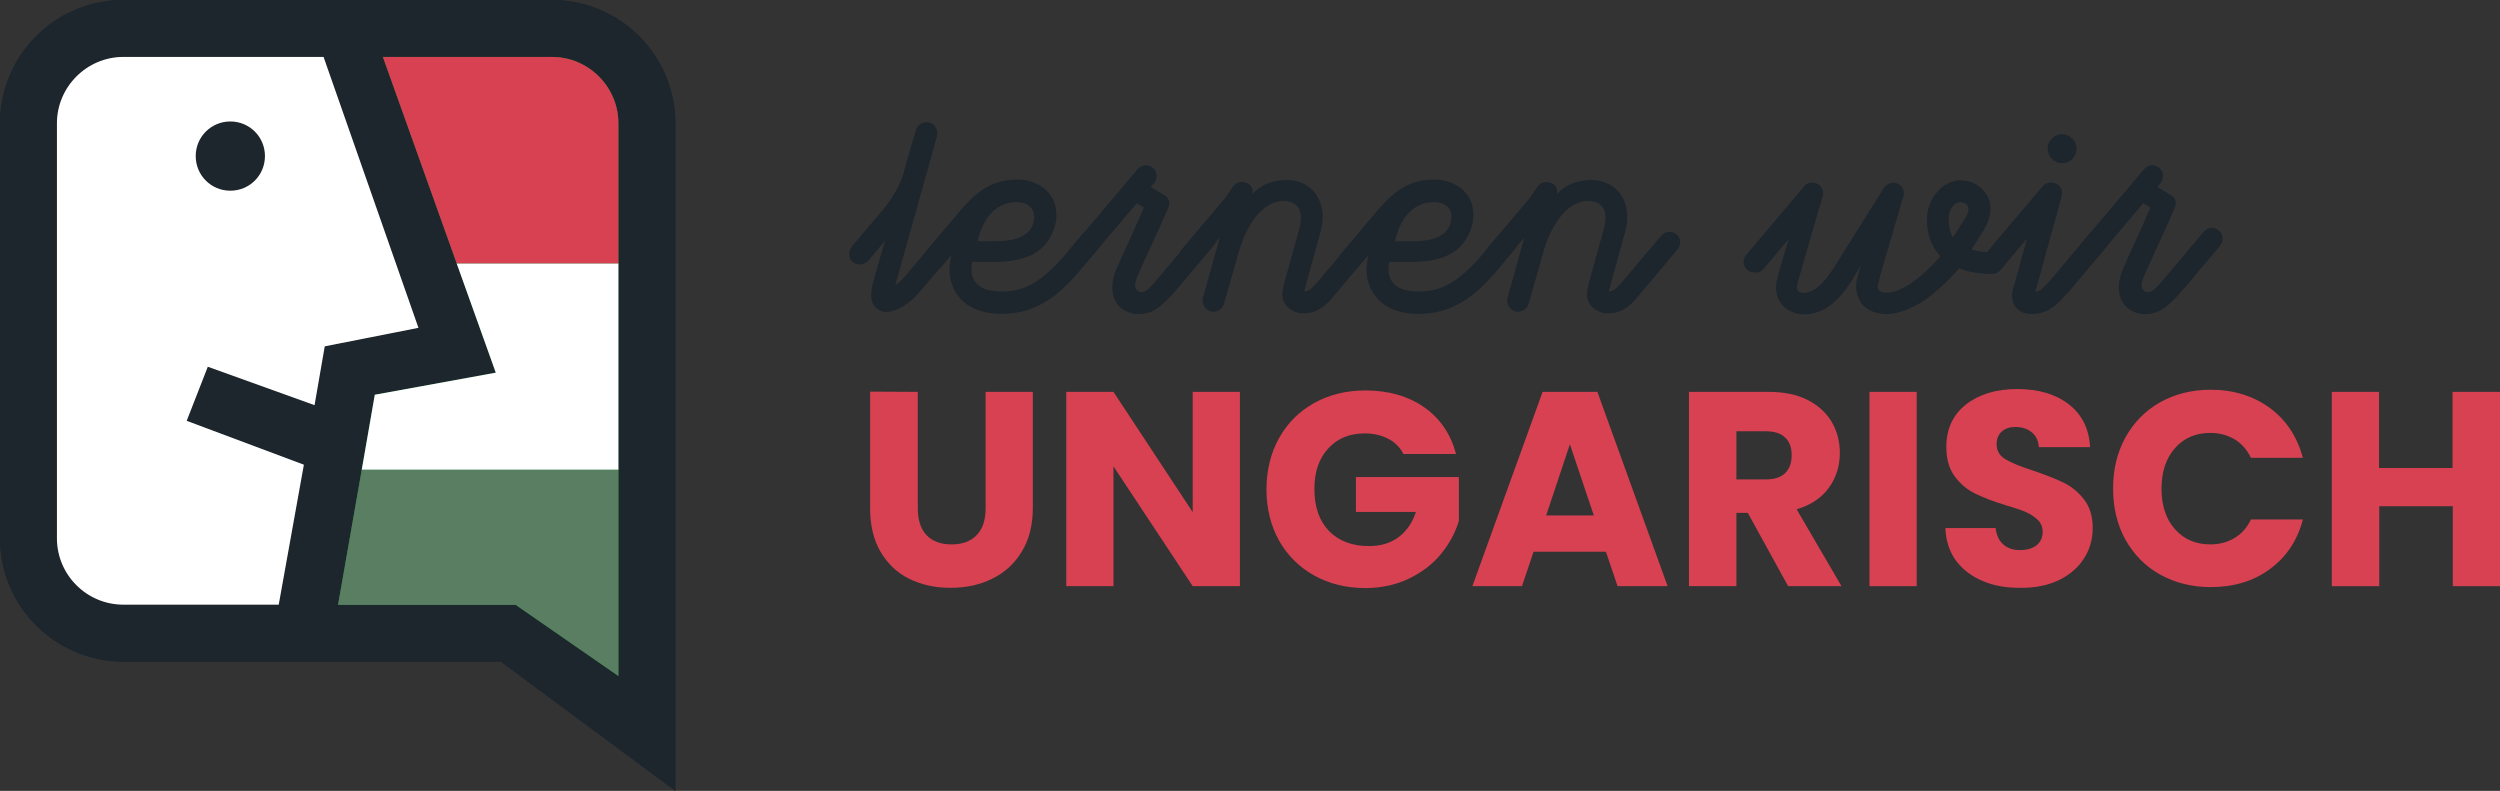 <?xml version="1.0" encoding="utf-8"?>
<!-- Generator: Adobe Illustrator 25.3.0, SVG Export Plug-In . SVG Version: 6.00 Build 0)  -->
<svg version="1.1" id="Layer_1" xmlns="http://www.w3.org/2000/svg" xmlns:xlink="http://www.w3.org/1999/xlink" x="0px" y="0px"
	 viewBox="0 0 1053.9 333.4" style="enable-background:new 0 0 1053.9 333.4;" xml:space="preserve">
<rect x="0" y="0" width="1053.9" height="333.4" fill="#333333" stroke="none"/>
<style type="text/css">
	.st0{fill:#1D252D;}
	.st1{fill:none;}
	.st2{fill:#FFFFFF;}
	.st3{fill:#007427;}
	.st4{fill:#597E61;}
	.st5{fill:#D84151;}
</style>
<circle class="st0" cx="97.1" cy="65.8" r="14.6"/>
<path class="st0" d="M232.7,0H52C23.3,0,0,23.3,0,52v174.9c0,28.7,23.3,52,52,52h159.1l49.6,36.7l24,17.8v-31.8V52
	C284.7,23.3,261.4,0,232.7,0z M24,226.9V52c0-15.4,12.6-28,28-28h84.4l40,114.2l-39.5,7.8l-4.3,24.8l-45-16.2l-8.9,22.8l49.4,18.5
	l-10.6,59H52C36.6,254.9,24,242.4,24,226.9z M260.7,285l-43.3-30h-74.9l15.5-88.6l51-9.3L161.4,24h71.3c15.4,0,28,12.6,28,28V285z"
	/>
<path class="st1" d="M232.7,24H52c-15.4,0-28,12.6-28,28v174.9c0,15.4,12.6,28,28,28h165.4l43.3,30V52C260.7,36.6,248.2,24,232.7,24
	z"/>
<path class="st0" d="M232.7,0H52C23.3,0,0,23.3,0,52v174.9c0,28.7,23.3,52,52,52h159.1l49.6,36.7l24,17.8v-31.8V52
	C284.7,23.3,261.4,0,232.7,0z M24,226.9V52c0-15.4,12.6-28,28-28h84.4l40,114.2l-39.5,7.8l-4.3,24.8l-45-16.2l-8.9,22.8l49.4,18.5
	l-10.6,59H52C36.6,254.9,24,242.4,24,226.9z M260.7,285l-43.3-30h-74.9l15.5-88.6l51-9.3L161.4,24h71.3c15.4,0,28,12.6,28,28V285z"
	/>
<path class="st2" d="M136.4,24H52c-15.4,0-28,12.6-28,28v174.9c0,15.5,12.6,28,28,28h65.5l10.6-59l-49.4-18.5l8.9-22.8l45,16.2
	l4.3-24.8l39.5-7.8L136.4,24z M97.1,80.4c-8.1,0-14.6-6.5-14.6-14.6S89,51.2,97.1,51.2s14.6,6.5,14.6,14.6S105.2,80.4,97.1,80.4z"/>
<path class="st3" d="M232.7,24h-71.3L209,157.1l-51,9.3L142.5,255h74.9l43.3,30V52C260.7,36.6,248.1,24,232.7,24z"/>
<polygon class="st4" points="260.7,285 260.7,198 152.5,198 142.5,255 217.4,255 "/>
<polygon class="st2" points="192.5,111 209,157.1 158,166.4 152.5,198 260.7,198 260.7,111 "/>
<path class="st5" d="M192.5,111h68.2V52c0-15.4-12.6-28-28-28h-71.3L192.5,111z"/>
<g>
	<path class="st5" d="M386.9,165.2v49c0,4.9,1.2,8.7,3.6,11.3s6,4,10.6,4s8.2-1.3,10.7-4c2.5-2.6,3.7-6.4,3.7-11.3v-49h19.9v48.9
		c0,7.3-1.6,13.5-4.7,18.5c-3.1,5.1-7.3,8.9-12.5,11.4c-5.2,2.6-11.1,3.8-17.6,3.8s-12.2-1.3-17.3-3.8s-9.1-6.3-12.1-11.4
		c-3-5.1-4.4-11.3-4.4-18.6v-48.9L386.9,165.2L386.9,165.2z"/>
	<path class="st5" d="M522.7,247.1h-19.9l-33.4-50.5v50.5h-19.9v-81.9h19.9l33.4,50.7v-50.7h19.9V247.1z"/>
	<path class="st5" d="M591.5,191.1c-1.5-2.7-3.6-4.8-6.4-6.2c-2.8-1.4-6-2.2-9.7-2.2c-6.5,0-11.6,2.1-15.5,6.4
		c-3.9,4.2-5.8,9.9-5.8,17c0,7.5,2,13.4,6.1,17.7c4.1,4.2,9.7,6.4,16.9,6.4c4.9,0,9-1.2,12.4-3.7s5.9-6.1,7.4-10.7h-25.3v-14.7H615
		v18.5c-1.5,5-4,9.6-7.5,13.9c-3.5,4.3-8,7.7-13.5,10.4c-5.4,2.6-11.6,4-18.4,4c-8.1,0-15.3-1.8-21.6-5.3s-11.3-8.5-14.8-14.7
		c-3.5-6.3-5.3-13.5-5.3-21.6s1.8-15.3,5.3-21.6s8.5-11.3,14.8-14.8s13.5-5.3,21.6-5.3c9.8,0,18.1,2.4,24.8,7.1
		c6.7,4.7,11.2,11.3,13.4,19.7h-22.3V191.1z"/>
	<path class="st5" d="M677,232.6h-30.5l-4.9,14.5h-20.9l29.6-81.9h23.1l29.6,81.9h-21.1L677,232.6z M671.9,217.3l-10.1-30l-10,30
		H671.9z"/>
	<path class="st5" d="M753.8,247.1l-17-30.9H732v30.9h-20v-81.9h33.5c6.5,0,12,1.1,16.5,3.4c4.5,2.3,7.9,5.4,10.2,9.3
		c2.3,3.9,3.4,8.3,3.4,13.1c0,5.4-1.5,10.3-4.6,14.6s-7.6,7.3-13.6,9.1l18.9,32.4L753.8,247.1L753.8,247.1z M732,202.1h12.4
		c3.7,0,6.4-0.9,8.2-2.7s2.7-4.3,2.7-7.6c0-3.1-0.9-5.6-2.7-7.3c-1.8-1.8-4.6-2.7-8.2-2.7H732V202.1z"/>
	<path class="st5" d="M808,165.2v81.9h-19.9v-81.9L808,165.2L808,165.2z"/>
	<path class="st5" d="M836,245c-4.7-1.9-8.5-4.8-11.4-8.6c-2.8-3.8-4.3-8.4-4.5-13.8h21.2c0.3,3,1.4,5.3,3.2,6.9
		c1.8,1.6,4.1,2.4,7,2.4c3,0,5.3-0.7,7-2c1.7-1.4,2.6-3.2,2.6-5.7c0-2-0.7-3.7-2-5c-1.4-1.3-3-2.4-5-3.3c-2-0.9-4.8-1.8-8.5-2.9
		c-5.3-1.6-9.6-3.3-12.9-4.9c-3.3-1.6-6.2-4-8.6-7.2c-2.4-3.2-3.6-7.3-3.6-12.5c0-7.6,2.8-13.6,8.3-17.9s12.7-6.5,21.6-6.5
		c9,0,16.3,2.2,21.8,6.5s8.5,10.3,8.9,18h-21.6c-0.2-2.6-1.1-4.7-2.9-6.2s-4.1-2.3-6.9-2.3c-2.4,0-4.4,0.6-5.8,1.9
		c-1.5,1.3-2.2,3.1-2.2,5.5c0,2.6,1.2,4.7,3.7,6.2s6.4,3.1,11.7,4.8c5.3,1.8,9.6,3.5,12.9,5.1c3.3,1.6,6.2,4,8.6,7.1
		c2.4,3.1,3.6,7.1,3.6,12c0,4.7-1.2,8.9-3.6,12.7c-2.4,3.8-5.8,6.8-10.3,9.1c-4.5,2.2-9.8,3.4-16,3.4C846.1,247.9,840.7,247,836,245
		z"/>
	<path class="st5" d="M896,184.4c3.5-6.3,8.4-11.3,14.6-14.8c6.3-3.5,13.4-5.3,21.3-5.3c9.7,0,18,2.6,25,7.7
		c6.9,5.1,11.5,12.1,13.9,21h-21.9c-1.6-3.4-3.9-6-6.9-7.8s-6.4-2.7-10.2-2.7c-6.1,0-11.1,2.1-14.9,6.4c-3.8,4.3-5.7,10-5.7,17.1
		s1.9,12.9,5.7,17.1c3.8,4.3,8.8,6.4,14.9,6.4c3.8,0,7.2-0.9,10.2-2.7s5.3-4.4,6.9-7.8h21.9c-2.3,8.9-7,15.8-13.9,20.9
		c-6.9,5.1-15.2,7.6-25,7.6c-7.9,0-15-1.8-21.3-5.3s-11.1-8.5-14.6-14.7c-3.5-6.3-5.2-13.5-5.2-21.6S892.5,190.8,896,184.4z"/>
	<path class="st5" d="M1053.9,165.2v81.9H1034v-33.7h-31v33.7h-20v-81.9h19.9v32.1h31v-32.1L1053.9,165.2L1053.9,165.2z"/>
</g>
<g>
	<path class="st0" d="M405.3,102.2c-0.1,0.1-14.8,17.7-18.3,21.6c-3.8,4.4-9.1,7.7-13.8,7.7c-2.3,0-5.1-2.1-5.7-4.7
		c-0.6-2.5,0.1-5.8,0.5-7.6l5.1-17.8l-6.9,8.3c-1,1.1-2.4,1.8-3.7,1.8c-1,0-2.1-0.4-3-1c-1.9-1.6-1.9-4.8-0.3-6.7l10.9-12.9
		c4-4.5,8.7-10.5,10.9-18.3c1.6-6.2,3.4-11.7,5.1-17.7c0.6-2.4,3.2-3.9,5.7-3.2c2.4,0.6,3.8,3.2,3.2,5.7l-17.6,62.9
		c1.6-1,4.3-3.9,5.7-5.7l15.4-18.2c1.6-1.9,4.9-2.5,6.8-0.9C407.2,97,407.2,100.2,405.3,102.2z"/>
	<path class="st0" d="M462.7,105.2l-7.8,9.3c-5.9,6.8-10.7,11-16.3,13.9c-5.1,2.7-10.4,3.9-16.5,3.9c-10.4,0-15.7-4.2-18.3-7.7
		c-3.4-4.5-4.4-10.7-2.7-17.2l-4.8,5.7c-1,1-2.3,1.5-3.5,1.5c-1,0-2.1-0.4-3-1c-1.9-1.6-1.9-4.7-0.3-6.6l14.8-17.6
		c4.5-5.4,8.6-9,12.6-11c3.8-2,8-2.7,12.3-2.7c7.2,0,14.9,4.5,15.9,12.4c0.4,2.3,0.3,4.8-0.4,7.2c-1.6,5.2-4.4,9.1-8.7,11.6
		c-4.2,2.3-9.6,3.5-16.5,3.5h-9.7c-0.6,3.4-0.3,6.3,1.4,8.5c1.9,2.7,5.7,4,11,4c8.3,0,15.7-2.7,26.4-15l7.7-9.2
		c1.6-2,4.3-1.8,6.3-0.1C464.2,100.6,464.2,103.2,462.7,105.2z M428.7,85.2c-8.2,0-13.6,5.8-16,14.4c-0.3,0.8-0.4,1.5-0.5,2.1h7.2
		c5.4,0,9.3-0.8,12-2.4c2.3-1.3,3.8-3.2,4.4-6.2C436.8,88.4,433.6,85.2,428.7,85.2z"/>
	<path class="st0" d="M471.7,129c-1.8-2-2.8-4.7-2.8-7.7c0-3.2,1-6.3,2.1-8.7c3.8-8.7,8-17.3,11.2-25.1l-3-1.8l-19.1,22.5
		c-1.6,1.9-4.4,2.3-6.3,0.5c-2-1.6-2.3-4.4-0.5-6.3l26.2-31c1.8-2.1,4.7-2.3,6.6-0.5c1.9,1.6,1.9,4.4,0.4,6.3l-1.4,1.6l6.1,3.7
		c1.9,1.3,2.1,3.3,1.1,5.6c-4.3,9.9-9.2,20.1-12.8,28.3c-0.6,1.5-1,2.9-1,4c0,1.6,1.4,2.8,2.7,2.8c1,0,2.3-0.4,5.3-3.9l18.1-21.5
		c1.8-2.1,4.7-2.3,6.6-0.5c1.9,1.6,1.9,4.4,0.4,6.3l-14.5,17.2c-7.1,8.3-10.9,11.6-17.1,11.6C476.6,132.4,473.7,131.1,471.7,129z"/>
	<path class="st0" d="M498.1,105.2L515.2,85c1.6-1.8,2.4-3,3.9-5.4c1.5-2.3,2.9-2.9,4.3-2.9c3.2,0,5.3,2.4,4.5,5.1
		c3.9-4.2,9.1-5.9,14.5-5.9c11.2,0,18.1,9.9,14,22.9c-6.2,22.5-6.1,22-6.6,24.1c1.8,0,3.2-1.4,5.1-3.4c0,0,16.9-20.1,17.1-20.2
		c1.6-1.9,4.5-2.1,6.4-0.5s2,4.4,0.4,6.3c-0.1,0.1-17.8,21.2-17.8,21.2c-4,4.4-7.3,5.8-11.7,5.8s-8.7-3.4-8.7-7.7
		c0-1.4,0.3-2.9,0.6-4.4l6.6-23.8c1.9-7.1-0.5-11.5-6.8-11.5c-7.6,0-15,8.1-18.8,21.6L516,128c-0.6,2.1-2.4,3.4-4.4,3.4
		c-0.4,0-0.9,0-1.3-0.1c-2.3-0.8-3.8-3.3-3.2-5.7l7.1-25.5l-9.5,11.2c-1.6,1.9-4.3,1.9-6.1,0.4C496.7,110.3,496.5,107.3,498.1,105.2
		z"/>
	<path class="st0" d="M638.5,105.2l-7.8,9.3c-5.9,6.8-10.7,11-16.3,13.9c-5.1,2.7-10.4,3.9-16.5,3.9c-10.4,0-15.7-4.2-18.3-7.7
		c-3.4-4.5-4.4-10.7-2.7-17.2l-4.8,5.7c-1,1-2.3,1.5-3.5,1.5c-1,0-2.1-0.4-3-1c-1.9-1.6-1.9-4.7-0.3-6.6l14.8-17.6
		c4.5-5.4,8.6-9,12.6-11c3.8-2,8-2.7,12.3-2.7c7.2,0,14.9,4.5,15.9,12.4c0.4,2.3,0.3,4.8-0.4,7.2c-1.6,5.2-4.4,9.1-8.7,11.6
		c-4.2,2.3-9.6,3.5-16.5,3.5h-9.7c-0.6,3.4-0.3,6.3,1.4,8.5c1.9,2.7,5.7,4,11,4c8.3,0,15.7-2.7,26.4-15l7.7-9.2
		c1.6-2,4.3-1.8,6.3-0.1C640.2,100.6,640.2,103.2,638.5,105.2z M604.6,85.2c-8.2,0-13.6,5.8-16,14.4c-0.3,0.8-0.4,1.5-0.5,2.1h7.2
		c5.4,0,9.3-0.8,12-2.4c2.3-1.3,3.8-3.2,4.4-6.2C612.8,88.4,609.6,85.2,604.6,85.2z"/>
	<path class="st0" d="M626.5,105.2L643.6,85c1.6-1.8,2.4-3,3.9-5.4c1.5-2.3,2.9-2.9,4.3-2.9c3.2,0,5.3,2.4,4.5,5.1
		c3.9-4.2,9.1-5.9,14.5-5.9c11.2,0,18.1,9.9,14,22.9c-6.2,22.5-6.1,22-6.6,24.1c1.8,0,3.2-1.4,5.1-3.4c0,0,16.9-20.1,17.1-20.2
		c1.6-1.9,4.5-2.1,6.4-0.5s2,4.4,0.4,6.3c-0.1,0.1-17.8,21.2-17.8,21.2c-4,4.4-7.3,5.8-11.7,5.8s-8.7-3.4-8.7-7.7
		c0-1.4,0.3-2.9,0.6-4.4l6.6-23.8c1.9-7.1-0.5-11.5-6.8-11.5c-7.6,0-15,8.1-18.8,21.6l-6.2,21.7c-0.6,2.1-2.4,3.4-4.4,3.4
		c-0.4,0-0.9,0-1.3-0.1c-2.3-0.8-3.8-3.3-3.2-5.7l7.1-25.5l-9.5,11.2c-1.6,1.9-4.3,1.9-6.1,0.4C625.3,110.3,625,107.3,626.5,105.2z"
		/>
	<path class="st0" d="M736.6,113.8c-1.9-1.6-2.1-4.5-0.4-6.4l24.4-28.9c1.6-1.9,4.4-2.1,6.3-0.5c1.6,1.3,1.9,3,1.5,4.8l-2.9,9.6
		l-7.7,26.9c-0.3,0.9-0.5,2.3,0.1,3.2c0.4,0.6,1.5,1,2.3,1c6.9,0,12.3-9.6,15.9-15.5l18.1-28.8c1.3-2.1,4.3-2.8,6.3-1.5
		c1.8,1,2.5,3.2,1.9,5.3c-0.3,0.6-1.4,4.3-2.9,9.6c-2.8,9.6-7.6,25.8-7.7,26.8c-0.3,0.9-0.4,2.3,0.3,3c0.5,0.6,1.6,1,3.2,1
		c3.8,0,9-2.5,14.5-7.2c3.2-2.7,6.1-5.7,8.2-8.2c-3.7-3.9-5.7-9.1-5.7-15.4c0-4.7,1.8-9,4.9-12.3c2.5-2.7,6.1-4.3,9-4.3
		c4.9,0,9.1,2.3,11.4,6.3c2.3,4,2,9-1.1,14.3l-5.4,8.6c1.9,0.6,4.2,1,6.7,1.1l10.4-12.4c1.6-1.9,4.5-2.1,6.4-0.4
		c1.9,1.6,2,4.4,0.4,6.3l-11.7,14.1c-0.9,1-2.1,1.6-3.5,1.6c-5.4,0-10.1-0.9-14-2.4c-2.5,3-5.9,6.6-10,10c-3.2,2.8-6.3,4.9-9.5,6.3
		c-3.8,1.9-7.6,3-11,3c-4,0-8.3-1.5-10.4-4.3c-1.5-2-3.3-5.9-1.9-11.2c0.1-0.4,0.5-2.3,1.4-4.9c-0.1,0.1-0.3,0.3-0.3,0.4
		c-2.1,3.8-4.9,8.5-8.3,12.4c-4.5,5.1-9.6,7.7-15.2,7.7c-3.9,0-7.6-1.6-9.7-4.5c-1.6-2-3-5.7-1.6-11l4.7-16.2l-10.6,12.6
		c-0.9,1-2,1.5-3.3,1.5C738.5,114.8,737.5,114.6,736.6,113.8z M821.5,92.5c0,3,0.5,5.6,1.8,7.6l5.2-8.2c1.4-2.3,1.6-3.9,1-5.1
		c-0.5-1-1.8-1.6-3.3-1.6C824.6,85.2,821.5,87.2,821.5,92.5z"/>
	<path class="st0" d="M854.6,100.2l-10,11.9c-1.6,1.9-4.4,1.9-6.3,0.4s-2.1-4.5-0.5-6.4l23.3-27.6c0.9-1,2.3-1.6,3.5-1.6
		c2.7,0,4.7,2,4.7,4.4c0,0.4-0.1,1-0.4,2.3L858,123c2.5,0,5.2-3.7,7.2-5.9L881,98.3c1.6-2,4.8-2.4,6.7-0.8s1.8,4.7,0.3,6.6
		l-14.4,17.1c-5.4,6.4-9.7,11.2-17.1,11.2c-5.7,0-8.3-3.9-8.3-7.5c0-0.9,0.3-2.4,0.4-3.3C848.8,121.7,851.9,109.9,854.6,100.2z
		 M863.2,62.7c0-3.4,2.7-6.1,6.1-6.1c3.3,0,6.1,2.7,6.1,6.1c0,3.3-2.8,6.1-6.1,6.1C865.8,68.7,863.2,65.9,863.2,62.7z"/>
	<path class="st0" d="M896,129c-1.8-2-2.8-4.7-2.8-7.7c0-3.2,1-6.3,2.1-8.7c3.8-8.7,8-17.3,11.2-25.1l-3-1.8l-19.1,22.5
		c-1.6,1.9-4.4,2.3-6.3,0.5c-2-1.6-2.3-4.4-0.5-6.3l26.2-31c1.8-2.1,4.7-2.3,6.6-0.5c1.9,1.6,1.9,4.4,0.4,6.3l-1.4,1.6l6.1,3.7
		c1.9,1.3,2.1,3.3,1.1,5.6c-4.3,9.9-9.2,20.1-12.8,28.3c-0.6,1.5-1,2.9-1,4c0,1.6,1.4,2.8,2.7,2.8c1,0,2.3-0.4,5.3-3.9l18.1-21.5
		c1.8-2.1,4.7-2.3,6.6-0.5c1.9,1.6,1.9,4.4,0.4,6.3l-14.5,17.2c-7.1,8.3-10.9,11.6-17.1,11.6C900.9,132.4,898,131.1,896,129z"/>
</g>
</svg>

